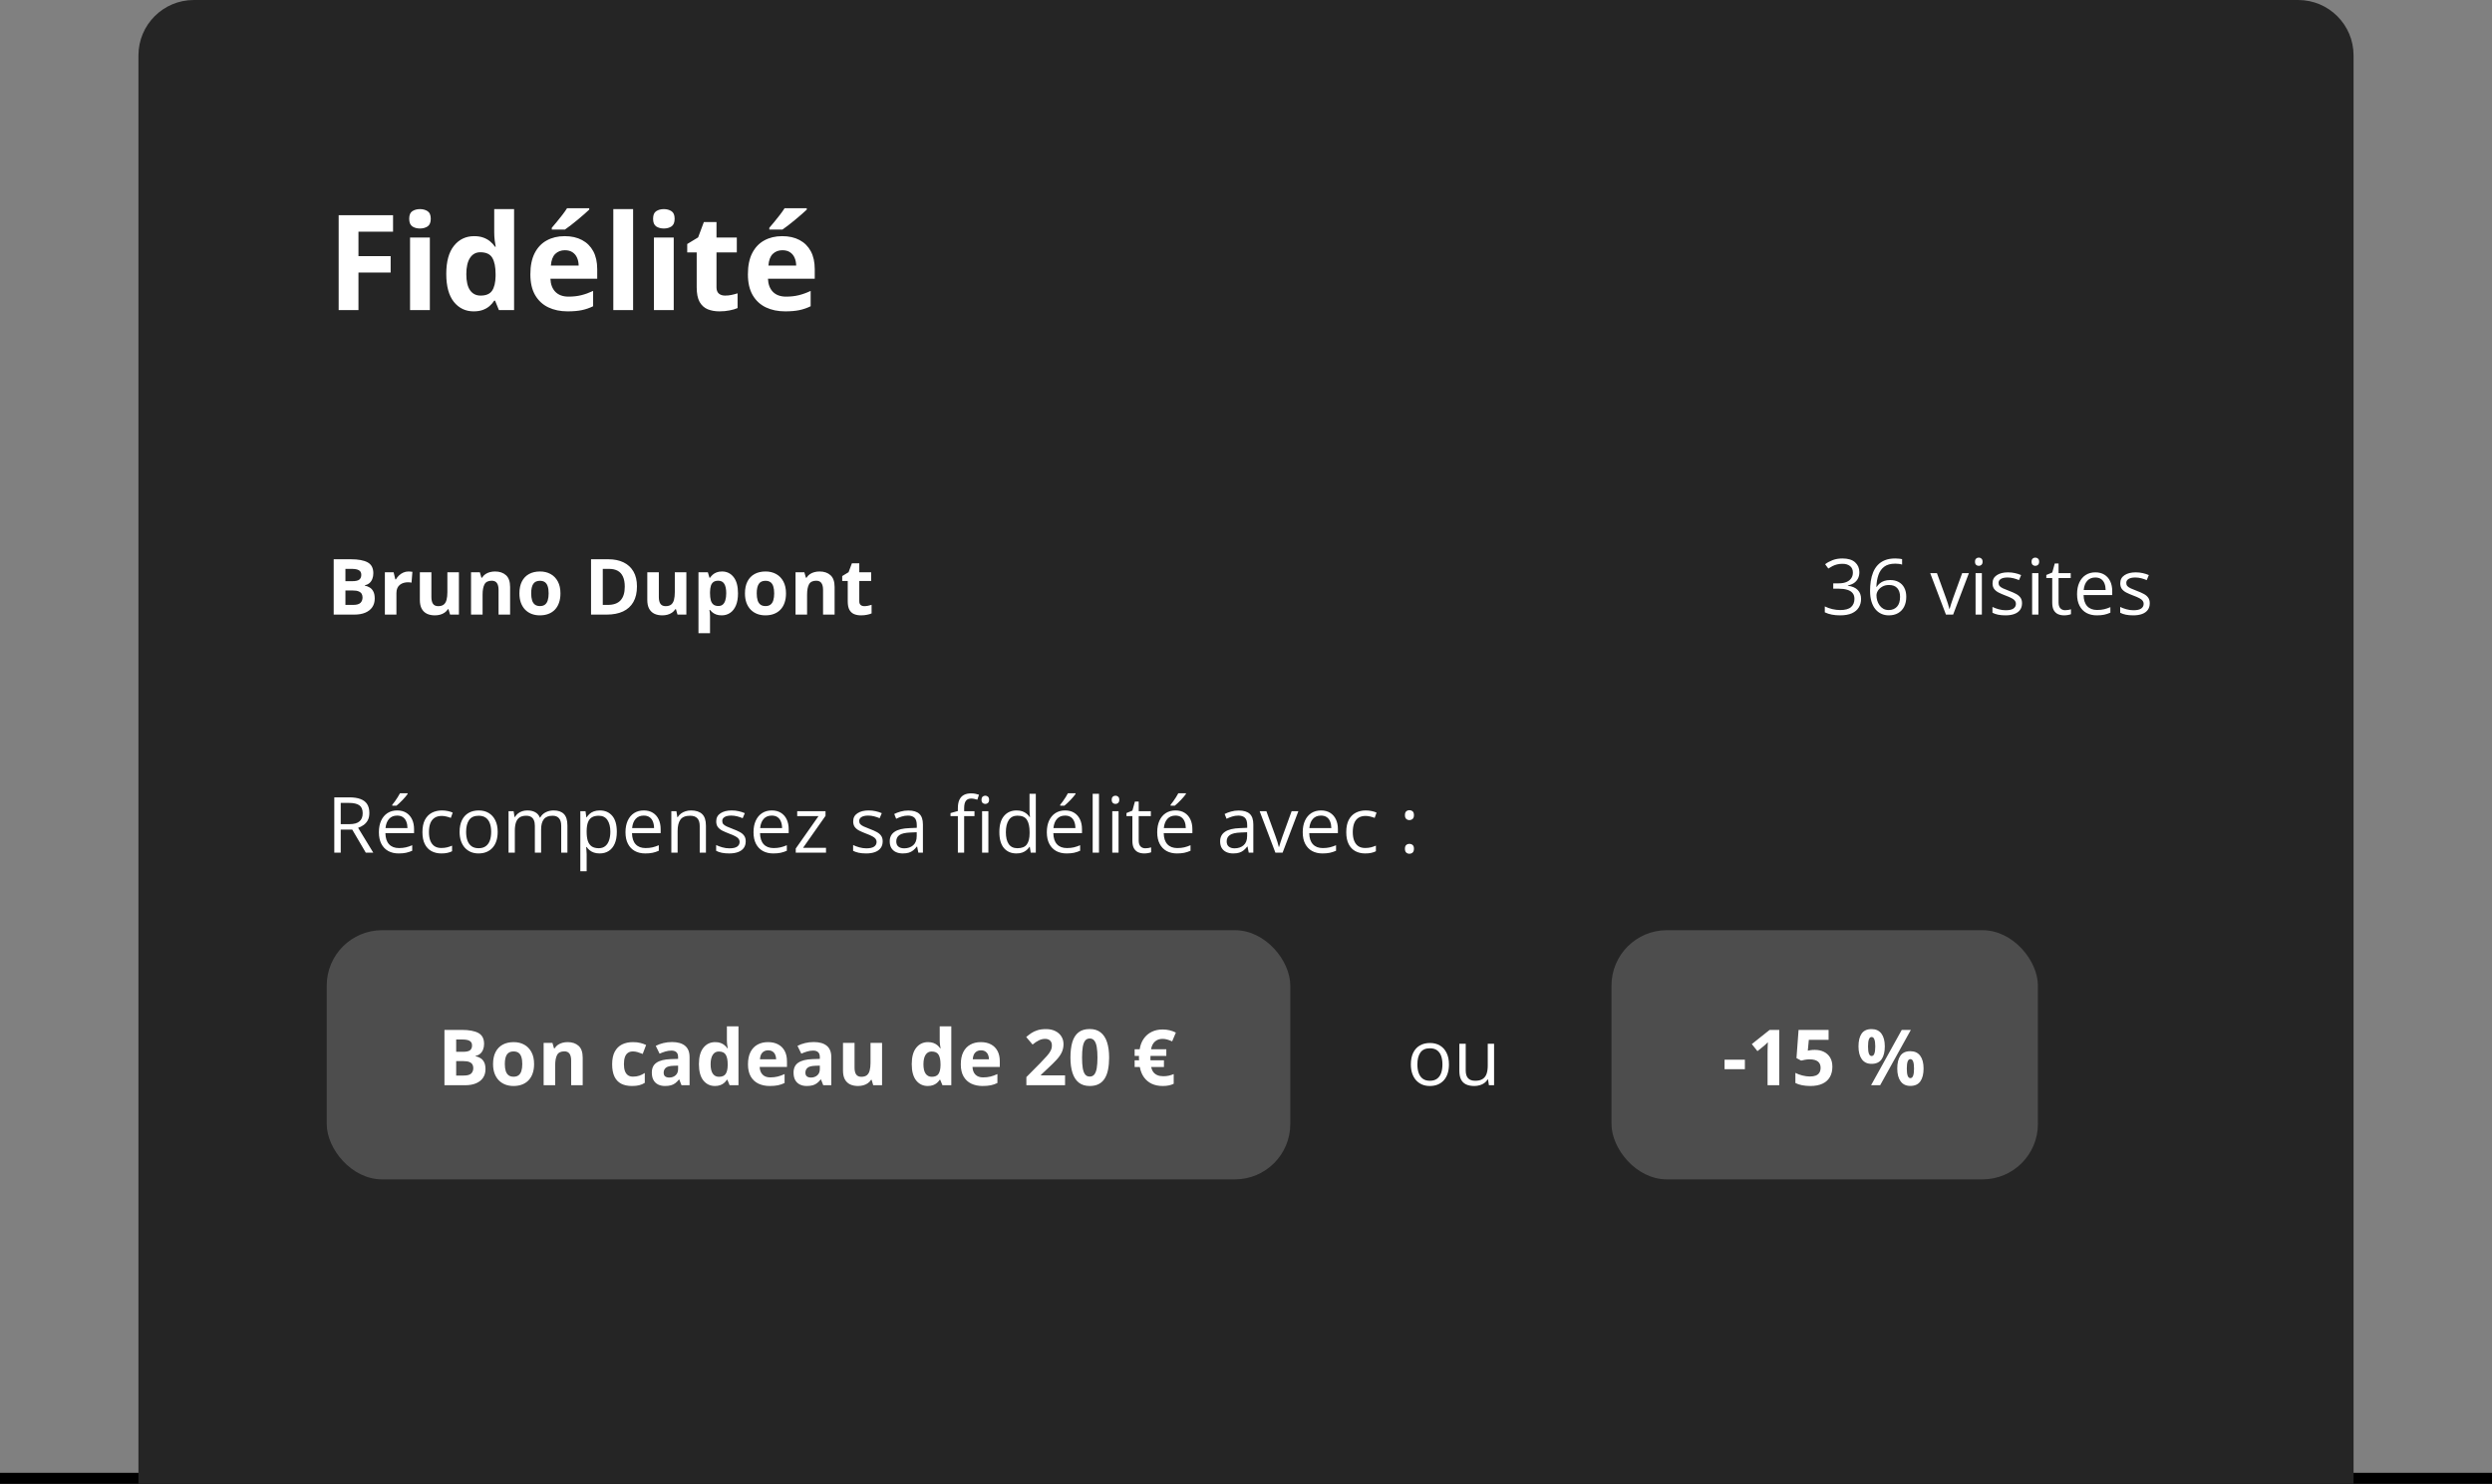 <svg xmlns="http://www.w3.org/2000/svg" width="450" height="268" viewBox="0 0 450 268" fill="none"><rect x="0" y="0" width="450" height="268" fill="#808080" stroke="none"/><rect y="266" width="450" height="2" fill="black"></rect><path d="M25 10C25 4.477 29.477 0 35 0H415C420.523 0 425 4.477 425 10V268H25V10Z" fill="#252525"></path><path d="M64.731 56H61.156V38.867H70.977V41.844H64.731V46.262H70.543V49.227H64.731V56ZM77.621 42.898V56H74.047V42.898H77.621ZM75.84 37.766C76.371 37.766 76.828 37.891 77.211 38.141C77.594 38.383 77.785 38.84 77.785 39.512C77.785 40.176 77.594 40.637 77.211 40.895C76.828 41.145 76.371 41.27 75.84 41.27C75.301 41.27 74.84 41.145 74.457 40.895C74.082 40.637 73.894 40.176 73.894 39.512C73.894 38.84 74.082 38.383 74.457 38.141C74.84 37.891 75.301 37.766 75.84 37.766ZM85.531 56.234C84.07 56.234 82.879 55.664 81.957 54.523C81.043 53.375 80.586 51.691 80.586 49.473C80.586 47.23 81.051 45.535 81.981 44.387C82.91 43.23 84.125 42.652 85.625 42.652C86.25 42.652 86.801 42.738 87.277 42.91C87.754 43.082 88.164 43.312 88.508 43.602C88.859 43.891 89.156 44.215 89.398 44.574H89.516C89.469 44.324 89.41 43.957 89.34 43.473C89.277 42.98 89.246 42.477 89.246 41.961V37.766H92.832V56H90.09L89.398 54.301H89.246C89.019 54.66 88.734 54.988 88.391 55.285C88.055 55.574 87.652 55.805 87.184 55.977C86.715 56.148 86.164 56.234 85.531 56.234ZM86.785 53.387C87.762 53.387 88.449 53.098 88.848 52.52C89.254 51.934 89.469 51.055 89.492 49.883V49.496C89.492 48.223 89.297 47.25 88.906 46.578C88.516 45.898 87.789 45.559 86.727 45.559C85.938 45.559 85.32 45.898 84.875 46.578C84.43 47.258 84.207 48.238 84.207 49.52C84.207 50.801 84.43 51.766 84.875 52.414C85.328 53.062 85.965 53.387 86.785 53.387ZM101.973 42.652C103.184 42.652 104.227 42.887 105.102 43.355C105.977 43.816 106.652 44.488 107.129 45.371C107.605 46.254 107.844 47.332 107.844 48.605V50.34H99.394C99.434 51.348 99.734 52.141 100.297 52.719C100.867 53.289 101.656 53.574 102.664 53.574C103.5 53.574 104.266 53.488 104.961 53.316C105.656 53.145 106.371 52.887 107.105 52.543V55.309C106.457 55.629 105.777 55.863 105.066 56.012C104.363 56.16 103.508 56.234 102.5 56.234C101.188 56.234 100.023 55.992 99.008 55.508C98 55.023 97.207 54.285 96.629 53.293C96.059 52.301 95.773 51.051 95.773 49.543C95.773 48.012 96.031 46.738 96.547 45.723C97.07 44.699 97.797 43.934 98.727 43.426C99.656 42.91 100.738 42.652 101.973 42.652ZM101.996 45.195C101.301 45.195 100.723 45.418 100.262 45.863C99.809 46.309 99.547 47.008 99.477 47.961H104.492C104.484 47.43 104.387 46.957 104.199 46.543C104.02 46.129 103.746 45.801 103.379 45.559C103.02 45.316 102.559 45.195 101.996 45.195ZM106.402 37.613V37.859C106.176 38.078 105.879 38.348 105.512 38.668C105.145 38.988 104.75 39.324 104.328 39.676C103.906 40.02 103.492 40.352 103.086 40.672C102.68 40.984 102.324 41.246 102.02 41.457H99.641V41.141C99.898 40.844 100.195 40.492 100.531 40.086C100.875 39.672 101.215 39.246 101.551 38.809C101.887 38.371 102.168 37.973 102.395 37.613H106.402ZM114.324 56H110.75V37.766H114.324V56ZM121.66 42.898V56H118.086V42.898H121.66ZM119.879 37.766C120.41 37.766 120.867 37.891 121.25 38.141C121.633 38.383 121.824 38.84 121.824 39.512C121.824 40.176 121.633 40.637 121.25 40.895C120.867 41.145 120.41 41.27 119.879 41.27C119.34 41.27 118.879 41.145 118.496 40.895C118.121 40.637 117.934 40.176 117.934 39.512C117.934 38.84 118.121 38.383 118.496 38.141C118.879 37.891 119.34 37.766 119.879 37.766ZM130.941 53.387C131.332 53.387 131.711 53.348 132.078 53.27C132.453 53.191 132.824 53.094 133.191 52.977V55.637C132.809 55.809 132.332 55.949 131.762 56.059C131.199 56.176 130.582 56.234 129.91 56.234C129.129 56.234 128.426 56.109 127.801 55.859C127.184 55.602 126.695 55.16 126.336 54.535C125.984 53.902 125.809 53.023 125.809 51.898V45.582H124.098V44.07L126.066 42.875L127.098 40.109H129.383V42.898H133.051V45.582H129.383V51.898C129.383 52.398 129.523 52.773 129.805 53.023C130.094 53.266 130.473 53.387 130.941 53.387ZM141.254 42.652C142.465 42.652 143.508 42.887 144.383 43.355C145.258 43.816 145.934 44.488 146.41 45.371C146.887 46.254 147.125 47.332 147.125 48.605V50.34H138.676C138.715 51.348 139.016 52.141 139.578 52.719C140.148 53.289 140.938 53.574 141.945 53.574C142.781 53.574 143.547 53.488 144.242 53.316C144.938 53.145 145.652 52.887 146.387 52.543V55.309C145.738 55.629 145.059 55.863 144.348 56.012C143.645 56.16 142.789 56.234 141.781 56.234C140.469 56.234 139.305 55.992 138.289 55.508C137.281 55.023 136.488 54.285 135.91 53.293C135.34 52.301 135.055 51.051 135.055 49.543C135.055 48.012 135.312 46.738 135.828 45.723C136.352 44.699 137.078 43.934 138.008 43.426C138.938 42.91 140.02 42.652 141.254 42.652ZM141.277 45.195C140.582 45.195 140.004 45.418 139.543 45.863C139.09 46.309 138.828 47.008 138.758 47.961H143.773C143.766 47.43 143.668 46.957 143.48 46.543C143.301 46.129 143.027 45.801 142.66 45.559C142.301 45.316 141.84 45.195 141.277 45.195ZM145.684 37.613V37.859C145.457 38.078 145.16 38.348 144.793 38.668C144.426 38.988 144.031 39.324 143.609 39.676C143.188 40.02 142.773 40.352 142.367 40.672C141.961 40.984 141.605 41.246 141.301 41.457H138.922V41.141C139.18 40.844 139.477 40.492 139.812 40.086C140.156 39.672 140.496 39.246 140.832 38.809C141.168 38.371 141.449 37.973 141.676 37.613H145.684Z" fill="white"></path><path d="M60.258 101.006H63.368C64.699 101.006 65.706 101.193 66.39 101.566C67.073 101.94 67.415 102.596 67.415 103.535C67.415 103.913 67.353 104.255 67.231 104.561C67.112 104.866 66.939 105.117 66.711 105.312C66.483 105.508 66.205 105.636 65.877 105.695V105.764C66.21 105.832 66.51 105.951 66.779 106.119C67.048 106.283 67.262 106.525 67.422 106.844C67.586 107.158 67.668 107.577 67.668 108.102C67.668 108.708 67.52 109.227 67.224 109.66C66.927 110.093 66.504 110.426 65.952 110.658C65.405 110.886 64.754 111 63.997 111H60.258V101.006ZM62.377 104.964H63.607C64.223 104.964 64.649 104.868 64.886 104.677C65.123 104.481 65.241 104.194 65.241 103.815C65.241 103.433 65.1 103.159 64.817 102.995C64.539 102.826 64.097 102.742 63.491 102.742H62.377V104.964ZM62.377 106.646V109.25H63.758C64.396 109.25 64.84 109.127 65.091 108.881C65.341 108.635 65.467 108.304 65.467 107.89C65.467 107.644 65.412 107.427 65.303 107.24C65.193 107.053 65.009 106.908 64.749 106.803C64.494 106.698 64.141 106.646 63.69 106.646H62.377ZM73.766 103.214C73.87 103.214 73.991 103.221 74.128 103.234C74.269 103.243 74.383 103.257 74.47 103.275L74.312 105.23C74.244 105.208 74.146 105.192 74.019 105.183C73.895 105.169 73.788 105.162 73.697 105.162C73.428 105.162 73.166 105.196 72.911 105.265C72.66 105.333 72.435 105.445 72.234 105.6C72.034 105.75 71.874 105.951 71.756 106.201C71.642 106.447 71.585 106.75 71.585 107.11V111H69.5V103.357H71.079L71.387 104.643H71.489C71.64 104.383 71.826 104.146 72.05 103.932C72.278 103.713 72.535 103.54 72.822 103.412C73.114 103.28 73.428 103.214 73.766 103.214ZM82.871 103.357V111H81.272L80.991 110.022H80.882C80.718 110.282 80.513 110.494 80.267 110.658C80.02 110.822 79.749 110.943 79.453 111.021C79.157 111.098 78.849 111.137 78.53 111.137C77.983 111.137 77.507 111.041 77.102 110.85C76.696 110.654 76.379 110.351 76.151 109.94C75.928 109.53 75.816 108.997 75.816 108.341V103.357H77.901V107.821C77.901 108.368 77.999 108.781 78.195 109.059C78.391 109.337 78.704 109.476 79.132 109.476C79.556 109.476 79.888 109.38 80.13 109.188C80.371 108.993 80.54 108.708 80.636 108.334C80.736 107.956 80.786 107.495 80.786 106.953V103.357H82.871ZM89.399 103.214C90.215 103.214 90.871 103.437 91.368 103.884C91.865 104.326 92.113 105.037 92.113 106.017V111H90.028V106.536C90.028 105.989 89.928 105.577 89.728 105.299C89.532 105.021 89.222 104.882 88.798 104.882C88.16 104.882 87.725 105.098 87.492 105.531C87.26 105.964 87.144 106.589 87.144 107.404V111H85.059V103.357H86.651L86.932 104.335H87.048C87.212 104.071 87.415 103.856 87.656 103.692C87.902 103.528 88.174 103.408 88.47 103.33C88.77 103.253 89.08 103.214 89.399 103.214ZM101.205 107.165C101.205 107.803 101.118 108.368 100.945 108.86C100.777 109.353 100.528 109.77 100.2 110.111C99.877 110.449 99.485 110.704 99.024 110.877C98.569 111.05 98.054 111.137 97.48 111.137C96.942 111.137 96.447 111.05 95.996 110.877C95.549 110.704 95.16 110.449 94.827 110.111C94.499 109.77 94.244 109.353 94.061 108.86C93.884 108.368 93.795 107.803 93.795 107.165C93.795 106.317 93.945 105.6 94.246 105.012C94.547 104.424 94.975 103.977 95.531 103.672C96.087 103.367 96.75 103.214 97.52 103.214C98.236 103.214 98.87 103.367 99.421 103.672C99.977 103.977 100.412 104.424 100.727 105.012C101.046 105.6 101.205 106.317 101.205 107.165ZM95.921 107.165C95.921 107.666 95.976 108.088 96.085 108.43C96.194 108.771 96.365 109.029 96.598 109.202C96.83 109.375 97.133 109.462 97.507 109.462C97.876 109.462 98.174 109.375 98.402 109.202C98.635 109.029 98.803 108.771 98.908 108.43C99.018 108.088 99.072 107.666 99.072 107.165C99.072 106.659 99.018 106.24 98.908 105.907C98.803 105.57 98.635 105.317 98.402 105.148C98.17 104.98 97.867 104.896 97.493 104.896C96.942 104.896 96.541 105.085 96.29 105.463C96.044 105.841 95.921 106.409 95.921 107.165ZM115.021 105.907C115.021 107.033 114.804 107.974 114.371 108.73C113.943 109.482 113.321 110.05 112.505 110.433C111.689 110.811 110.707 111 109.559 111H106.729V101.006H109.866C110.914 101.006 111.824 101.193 112.594 101.566C113.364 101.936 113.961 102.485 114.385 103.214C114.809 103.938 115.021 104.836 115.021 105.907ZM112.819 105.962C112.819 105.224 112.71 104.618 112.491 104.144C112.277 103.665 111.958 103.312 111.534 103.084C111.115 102.856 110.595 102.742 109.976 102.742H108.848V109.25H109.757C110.791 109.25 111.559 108.974 112.061 108.423C112.566 107.871 112.819 107.051 112.819 105.962ZM123.941 103.357V111H122.342L122.062 110.022H121.952C121.788 110.282 121.583 110.494 121.337 110.658C121.091 110.822 120.82 110.943 120.523 111.021C120.227 111.098 119.92 111.137 119.601 111.137C119.054 111.137 118.577 111.041 118.172 110.85C117.766 110.654 117.45 110.351 117.222 109.94C116.998 109.53 116.887 108.997 116.887 108.341V103.357H118.972V107.821C118.972 108.368 119.07 108.781 119.266 109.059C119.462 109.337 119.774 109.476 120.202 109.476C120.626 109.476 120.959 109.38 121.2 109.188C121.442 108.993 121.61 108.708 121.706 108.334C121.806 107.956 121.856 107.495 121.856 106.953V103.357H123.941ZM130.381 103.214C131.242 103.214 131.937 103.549 132.466 104.219C132.999 104.889 133.266 105.871 133.266 107.165C133.266 108.031 133.14 108.76 132.89 109.353C132.639 109.94 132.293 110.385 131.851 110.686C131.409 110.986 130.9 111.137 130.326 111.137C129.957 111.137 129.64 111.091 129.376 111C129.112 110.904 128.886 110.784 128.699 110.638C128.512 110.487 128.351 110.328 128.214 110.159H128.104C128.141 110.341 128.168 110.528 128.187 110.72C128.205 110.911 128.214 111.098 128.214 111.28V114.363H126.129V103.357H127.824L128.118 104.349H128.214C128.351 104.144 128.517 103.954 128.713 103.781C128.909 103.608 129.144 103.471 129.417 103.371C129.695 103.266 130.016 103.214 130.381 103.214ZM129.711 104.882C129.346 104.882 129.057 104.957 128.843 105.107C128.629 105.258 128.471 105.483 128.371 105.784C128.275 106.085 128.223 106.465 128.214 106.926V107.151C128.214 107.644 128.259 108.061 128.351 108.402C128.446 108.744 128.604 109.004 128.822 109.182C129.046 109.359 129.351 109.448 129.738 109.448C130.057 109.448 130.319 109.359 130.524 109.182C130.729 109.004 130.882 108.744 130.982 108.402C131.087 108.056 131.14 107.634 131.14 107.138C131.14 106.39 131.023 105.827 130.791 105.449C130.559 105.071 130.199 104.882 129.711 104.882ZM141.934 107.165C141.934 107.803 141.847 108.368 141.674 108.86C141.505 109.353 141.257 109.77 140.929 110.111C140.605 110.449 140.213 110.704 139.753 110.877C139.297 111.05 138.782 111.137 138.208 111.137C137.67 111.137 137.176 111.05 136.725 110.877C136.278 110.704 135.888 110.449 135.556 110.111C135.228 109.77 134.972 109.353 134.79 108.86C134.612 108.368 134.523 107.803 134.523 107.165C134.523 106.317 134.674 105.6 134.975 105.012C135.275 104.424 135.704 103.977 136.26 103.672C136.816 103.367 137.479 103.214 138.249 103.214C138.965 103.214 139.598 103.367 140.149 103.672C140.705 103.977 141.141 104.424 141.455 105.012C141.774 105.6 141.934 106.317 141.934 107.165ZM136.649 107.165C136.649 107.666 136.704 108.088 136.813 108.43C136.923 108.771 137.094 109.029 137.326 109.202C137.559 109.375 137.862 109.462 138.235 109.462C138.604 109.462 138.903 109.375 139.131 109.202C139.363 109.029 139.532 108.771 139.637 108.43C139.746 108.088 139.801 107.666 139.801 107.165C139.801 106.659 139.746 106.24 139.637 105.907C139.532 105.57 139.363 105.317 139.131 105.148C138.898 104.98 138.595 104.896 138.222 104.896C137.67 104.896 137.269 105.085 137.019 105.463C136.772 105.841 136.649 106.409 136.649 107.165ZM147.997 103.214C148.813 103.214 149.469 103.437 149.966 103.884C150.463 104.326 150.711 105.037 150.711 106.017V111H148.626V106.536C148.626 105.989 148.526 105.577 148.325 105.299C148.129 105.021 147.819 104.882 147.396 104.882C146.757 104.882 146.322 105.098 146.09 105.531C145.857 105.964 145.741 106.589 145.741 107.404V111H143.656V103.357H145.249L145.529 104.335H145.646C145.81 104.071 146.012 103.856 146.254 103.692C146.5 103.528 146.771 103.408 147.067 103.33C147.368 103.253 147.678 103.214 147.997 103.214ZM156.077 109.476C156.305 109.476 156.526 109.453 156.74 109.407C156.959 109.362 157.175 109.305 157.39 109.236V110.788C157.166 110.888 156.888 110.97 156.556 111.034C156.228 111.103 155.868 111.137 155.476 111.137C155.02 111.137 154.61 111.064 154.245 110.918C153.885 110.768 153.6 110.51 153.391 110.146C153.186 109.776 153.083 109.264 153.083 108.607V104.923H152.085V104.041L153.233 103.344L153.835 101.73H155.168V103.357H157.308V104.923H155.168V108.607C155.168 108.899 155.25 109.118 155.414 109.264C155.583 109.405 155.804 109.476 156.077 109.476Z" fill="white"></path><rect x="59" y="168" width="174" height="45" rx="10" fill="#4D4D4D"></rect><path d="M80.258 186.006H83.368C84.699 186.006 85.706 186.193 86.39 186.566C87.073 186.94 87.415 187.596 87.415 188.535C87.415 188.913 87.353 189.255 87.231 189.561C87.112 189.866 86.939 190.117 86.711 190.312C86.483 190.508 86.205 190.636 85.877 190.695V190.764C86.21 190.832 86.51 190.951 86.779 191.119C87.048 191.283 87.262 191.525 87.422 191.844C87.586 192.158 87.668 192.577 87.668 193.102C87.668 193.708 87.52 194.227 87.224 194.66C86.927 195.093 86.504 195.426 85.952 195.658C85.405 195.886 84.754 196 83.997 196H80.258V186.006ZM82.377 189.964H83.607C84.223 189.964 84.649 189.868 84.886 189.677C85.123 189.481 85.241 189.194 85.241 188.815C85.241 188.433 85.1 188.159 84.817 187.995C84.539 187.826 84.097 187.742 83.491 187.742H82.377V189.964ZM82.377 191.646V194.25H83.758C84.396 194.25 84.84 194.127 85.091 193.881C85.341 193.635 85.467 193.304 85.467 192.89C85.467 192.644 85.412 192.427 85.303 192.24C85.193 192.053 85.009 191.908 84.749 191.803C84.494 191.698 84.141 191.646 83.689 191.646H82.377ZM96.445 192.165C96.445 192.803 96.359 193.368 96.186 193.86C96.017 194.353 95.769 194.77 95.44 195.111C95.117 195.449 94.725 195.704 94.265 195.877C93.809 196.05 93.294 196.137 92.72 196.137C92.182 196.137 91.688 196.05 91.236 195.877C90.79 195.704 90.4 195.449 90.067 195.111C89.739 194.77 89.484 194.353 89.302 193.86C89.124 193.368 89.035 192.803 89.035 192.165C89.035 191.317 89.186 190.6 89.486 190.012C89.787 189.424 90.216 188.977 90.772 188.672C91.328 188.367 91.991 188.214 92.761 188.214C93.476 188.214 94.11 188.367 94.661 188.672C95.217 188.977 95.652 189.424 95.967 190.012C96.286 190.6 96.445 191.317 96.445 192.165ZM91.161 192.165C91.161 192.666 91.216 193.088 91.325 193.43C91.435 193.771 91.606 194.029 91.838 194.202C92.07 194.375 92.373 194.462 92.747 194.462C93.116 194.462 93.415 194.375 93.643 194.202C93.875 194.029 94.044 193.771 94.148 193.43C94.258 193.088 94.312 192.666 94.312 192.165C94.312 191.659 94.258 191.24 94.148 190.907C94.044 190.57 93.875 190.317 93.643 190.148C93.41 189.98 93.107 189.896 92.733 189.896C92.182 189.896 91.781 190.085 91.53 190.463C91.284 190.841 91.161 191.409 91.161 192.165ZM102.509 188.214C103.325 188.214 103.981 188.437 104.478 188.884C104.974 189.326 105.223 190.037 105.223 191.017V196H103.138V191.536C103.138 190.989 103.037 190.577 102.837 190.299C102.641 190.021 102.331 189.882 101.907 189.882C101.269 189.882 100.834 190.098 100.602 190.531C100.369 190.964 100.253 191.589 100.253 192.404V196H98.168V188.357H99.761L100.041 189.335H100.157C100.321 189.071 100.524 188.856 100.766 188.692C101.012 188.528 101.283 188.408 101.579 188.33C101.88 188.253 102.19 188.214 102.509 188.214ZM114.109 196.137C113.353 196.137 112.708 196 112.175 195.727C111.642 195.449 111.236 195.02 110.958 194.441C110.68 193.863 110.541 193.122 110.541 192.22C110.541 191.285 110.698 190.524 111.013 189.937C111.332 189.344 111.771 188.909 112.332 188.631C112.897 188.353 113.551 188.214 114.294 188.214C114.823 188.214 115.278 188.266 115.661 188.371C116.049 188.471 116.386 188.592 116.673 188.733L116.058 190.347C115.729 190.215 115.424 190.107 115.142 190.025C114.859 189.939 114.576 189.896 114.294 189.896C113.929 189.896 113.626 189.982 113.385 190.155C113.143 190.324 112.963 190.579 112.845 190.921C112.726 191.263 112.667 191.691 112.667 192.206C112.667 192.712 112.731 193.131 112.858 193.464C112.986 193.797 113.171 194.045 113.412 194.209C113.654 194.368 113.948 194.448 114.294 194.448C114.727 194.448 115.112 194.391 115.449 194.277C115.786 194.159 116.115 193.995 116.434 193.785V195.569C116.115 195.77 115.78 195.913 115.429 196C115.082 196.091 114.643 196.137 114.109 196.137ZM121.342 188.2C122.367 188.2 123.153 188.424 123.7 188.87C124.247 189.317 124.521 189.996 124.521 190.907V196H123.064L122.661 194.961H122.606C122.388 195.234 122.164 195.458 121.937 195.631C121.709 195.804 121.447 195.932 121.15 196.014C120.854 196.096 120.494 196.137 120.07 196.137C119.619 196.137 119.214 196.05 118.854 195.877C118.498 195.704 118.218 195.439 118.013 195.084C117.808 194.724 117.705 194.268 117.705 193.717C117.705 192.906 117.99 192.309 118.56 191.926C119.129 191.538 119.984 191.324 121.123 191.283L122.449 191.242V190.907C122.449 190.506 122.344 190.212 122.135 190.025C121.925 189.839 121.633 189.745 121.26 189.745C120.891 189.745 120.528 189.798 120.173 189.902C119.817 190.007 119.462 190.139 119.106 190.299L118.416 188.891C118.822 188.676 119.275 188.508 119.776 188.385C120.282 188.262 120.804 188.2 121.342 188.2ZM122.449 192.459L121.643 192.486C120.968 192.505 120.499 192.625 120.234 192.849C119.975 193.072 119.845 193.366 119.845 193.73C119.845 194.049 119.938 194.277 120.125 194.414C120.312 194.546 120.556 194.612 120.856 194.612C121.303 194.612 121.679 194.48 121.984 194.216C122.294 193.951 122.449 193.576 122.449 193.088V192.459ZM129.094 196.137C128.242 196.137 127.547 195.804 127.009 195.139C126.476 194.469 126.209 193.487 126.209 192.192C126.209 190.884 126.48 189.896 127.022 189.226C127.565 188.551 128.273 188.214 129.148 188.214C129.513 188.214 129.834 188.264 130.112 188.364C130.39 188.465 130.63 188.599 130.83 188.768C131.035 188.936 131.208 189.125 131.35 189.335H131.418C131.391 189.189 131.356 188.975 131.315 188.692C131.279 188.405 131.261 188.111 131.261 187.811V185.363H133.353V196H131.753L131.35 195.009H131.261C131.129 195.218 130.962 195.41 130.762 195.583C130.566 195.752 130.331 195.886 130.058 195.986C129.784 196.087 129.463 196.137 129.094 196.137ZM129.825 194.476C130.395 194.476 130.796 194.307 131.028 193.97C131.265 193.628 131.391 193.115 131.404 192.432V192.206C131.404 191.463 131.29 190.896 131.062 190.504C130.835 190.107 130.411 189.909 129.791 189.909C129.331 189.909 128.971 190.107 128.711 190.504C128.451 190.9 128.321 191.472 128.321 192.22C128.321 192.967 128.451 193.53 128.711 193.908C128.975 194.286 129.347 194.476 129.825 194.476ZM138.685 188.214C139.391 188.214 139.999 188.351 140.51 188.624C141.02 188.893 141.414 189.285 141.692 189.8C141.97 190.315 142.109 190.944 142.109 191.687V192.698H137.181C137.203 193.286 137.379 193.749 137.707 194.086C138.04 194.419 138.5 194.585 139.088 194.585C139.576 194.585 140.022 194.535 140.428 194.435C140.833 194.334 141.25 194.184 141.679 193.983V195.597C141.3 195.784 140.904 195.92 140.489 196.007C140.079 196.093 139.58 196.137 138.992 196.137C138.227 196.137 137.548 195.995 136.955 195.713C136.367 195.43 135.905 195 135.567 194.421C135.235 193.842 135.068 193.113 135.068 192.233C135.068 191.34 135.219 190.597 135.52 190.005C135.825 189.408 136.249 188.961 136.791 188.665C137.333 188.364 137.965 188.214 138.685 188.214ZM138.698 189.697C138.293 189.697 137.955 189.827 137.687 190.087C137.422 190.347 137.27 190.755 137.229 191.311H140.154C140.15 191.001 140.093 190.725 139.983 190.483C139.879 190.242 139.719 190.05 139.505 189.909C139.295 189.768 139.026 189.697 138.698 189.697ZM146.936 188.2C147.961 188.2 148.747 188.424 149.294 188.87C149.841 189.317 150.114 189.996 150.114 190.907V196H148.658L148.255 194.961H148.2C147.981 195.234 147.758 195.458 147.53 195.631C147.302 195.804 147.04 195.932 146.744 196.014C146.448 196.096 146.088 196.137 145.664 196.137C145.213 196.137 144.807 196.05 144.447 195.877C144.092 195.704 143.812 195.439 143.606 195.084C143.401 194.724 143.299 194.268 143.299 193.717C143.299 192.906 143.584 192.309 144.153 191.926C144.723 191.538 145.577 191.324 146.717 191.283L148.043 191.242V190.907C148.043 190.506 147.938 190.212 147.729 190.025C147.519 189.839 147.227 189.745 146.854 189.745C146.484 189.745 146.122 189.798 145.767 189.902C145.411 190.007 145.056 190.139 144.7 190.299L144.01 188.891C144.415 188.676 144.869 188.508 145.37 188.385C145.876 188.262 146.398 188.2 146.936 188.2ZM148.043 192.459L147.236 192.486C146.562 192.505 146.092 192.625 145.828 192.849C145.568 193.072 145.438 193.366 145.438 193.73C145.438 194.049 145.532 194.277 145.719 194.414C145.906 194.546 146.149 194.612 146.45 194.612C146.897 194.612 147.273 194.48 147.578 194.216C147.888 193.951 148.043 193.576 148.043 193.088V192.459ZM159.281 188.357V196H157.682L157.401 195.022H157.292C157.128 195.282 156.923 195.494 156.677 195.658C156.431 195.822 156.16 195.943 155.863 196.021C155.567 196.098 155.259 196.137 154.94 196.137C154.394 196.137 153.917 196.041 153.512 195.85C153.106 195.654 152.789 195.351 152.562 194.94C152.338 194.53 152.227 193.997 152.227 193.341V188.357H154.312V192.821C154.312 193.368 154.41 193.781 154.605 194.059C154.801 194.337 155.114 194.476 155.542 194.476C155.966 194.476 156.299 194.38 156.54 194.188C156.782 193.993 156.95 193.708 157.046 193.334C157.146 192.956 157.196 192.495 157.196 191.953V188.357H159.281ZM167.525 196.137C166.673 196.137 165.978 195.804 165.44 195.139C164.907 194.469 164.641 193.487 164.641 192.192C164.641 190.884 164.912 189.896 165.454 189.226C165.996 188.551 166.705 188.214 167.58 188.214C167.945 188.214 168.266 188.264 168.544 188.364C168.822 188.465 169.061 188.599 169.262 188.768C169.467 188.936 169.64 189.125 169.781 189.335H169.85C169.822 189.189 169.788 188.975 169.747 188.692C169.711 188.405 169.692 188.111 169.692 187.811V185.363H171.784V196H170.185L169.781 195.009H169.692C169.56 195.218 169.394 195.41 169.193 195.583C168.997 195.752 168.763 195.886 168.489 195.986C168.216 196.087 167.895 196.137 167.525 196.137ZM168.257 194.476C168.826 194.476 169.228 194.307 169.46 193.97C169.697 193.628 169.822 193.115 169.836 192.432V192.206C169.836 191.463 169.722 190.896 169.494 190.504C169.266 190.107 168.842 189.909 168.223 189.909C167.762 189.909 167.402 190.107 167.143 190.504C166.883 190.9 166.753 191.472 166.753 192.22C166.753 192.967 166.883 193.53 167.143 193.908C167.407 194.286 167.778 194.476 168.257 194.476ZM177.116 188.214C177.823 188.214 178.431 188.351 178.941 188.624C179.452 188.893 179.846 189.285 180.124 189.8C180.402 190.315 180.541 190.944 180.541 191.687V192.698H175.612C175.635 193.286 175.811 193.749 176.139 194.086C176.471 194.419 176.932 194.585 177.52 194.585C178.007 194.585 178.454 194.535 178.859 194.435C179.265 194.334 179.682 194.184 180.11 193.983V195.597C179.732 195.784 179.336 195.92 178.921 196.007C178.511 196.093 178.012 196.137 177.424 196.137C176.658 196.137 175.979 195.995 175.387 195.713C174.799 195.43 174.336 195 173.999 194.421C173.666 193.842 173.5 193.113 173.5 192.233C173.5 191.34 173.65 190.597 173.951 190.005C174.257 189.408 174.68 188.961 175.223 188.665C175.765 188.364 176.396 188.214 177.116 188.214ZM177.13 189.697C176.724 189.697 176.387 189.827 176.118 190.087C175.854 190.347 175.701 190.755 175.66 191.311H178.586C178.581 191.001 178.524 190.725 178.415 190.483C178.31 190.242 178.151 190.05 177.937 189.909C177.727 189.768 177.458 189.697 177.13 189.697ZM192.326 196H185.34V194.53L187.849 191.994C188.354 191.475 188.76 191.042 189.065 190.695C189.375 190.344 189.599 190.025 189.735 189.738C189.877 189.451 189.947 189.144 189.947 188.815C189.947 188.419 189.836 188.123 189.612 187.927C189.394 187.726 189.1 187.626 188.73 187.626C188.343 187.626 187.967 187.715 187.603 187.893C187.238 188.07 186.857 188.323 186.461 188.651L185.312 187.291C185.6 187.045 185.903 186.812 186.222 186.594C186.545 186.375 186.919 186.2 187.343 186.067C187.771 185.931 188.284 185.862 188.881 185.862C189.537 185.862 190.1 185.981 190.569 186.218C191.043 186.455 191.408 186.778 191.663 187.188C191.918 187.594 192.046 188.054 192.046 188.569C192.046 189.121 191.937 189.624 191.718 190.08C191.499 190.536 191.18 190.987 190.761 191.434C190.346 191.88 189.845 192.375 189.257 192.917L187.972 194.127V194.223H192.326V196ZM200.283 191.003C200.283 191.81 200.219 192.53 200.092 193.163C199.969 193.797 199.768 194.334 199.49 194.776C199.217 195.218 198.857 195.556 198.41 195.788C197.964 196.021 197.421 196.137 196.783 196.137C195.981 196.137 195.323 195.934 194.808 195.528C194.293 195.118 193.912 194.53 193.666 193.765C193.42 192.994 193.297 192.074 193.297 191.003C193.297 189.923 193.409 189 193.632 188.234C193.86 187.464 194.229 186.874 194.739 186.464C195.25 186.054 195.931 185.849 196.783 185.849C197.581 185.849 198.237 186.054 198.752 186.464C199.271 186.869 199.657 187.457 199.907 188.228C200.158 188.993 200.283 189.918 200.283 191.003ZM195.396 191.003C195.396 191.764 195.437 192.4 195.519 192.91C195.605 193.416 195.749 193.797 195.949 194.052C196.15 194.307 196.428 194.435 196.783 194.435C197.134 194.435 197.41 194.309 197.61 194.059C197.815 193.803 197.961 193.423 198.048 192.917C198.134 192.407 198.178 191.769 198.178 191.003C198.178 190.242 198.134 189.606 198.048 189.096C197.961 188.585 197.815 188.202 197.61 187.947C197.41 187.688 197.134 187.558 196.783 187.558C196.428 187.558 196.15 187.688 195.949 187.947C195.749 188.202 195.605 188.585 195.519 189.096C195.437 189.606 195.396 190.242 195.396 191.003ZM209.929 185.931C210.389 185.931 210.815 185.979 211.207 186.074C211.599 186.17 211.975 186.309 212.335 186.491L211.665 188.077C211.351 187.936 211.057 187.826 210.783 187.749C210.51 187.667 210.225 187.626 209.929 187.626C209.651 187.626 209.396 187.667 209.163 187.749C208.935 187.831 208.732 187.952 208.555 188.111C208.377 188.271 208.229 188.467 208.11 188.699C207.992 188.932 207.908 189.201 207.857 189.506H210.612V190.709H207.755C207.755 190.741 207.753 190.789 207.748 190.853C207.743 190.916 207.741 190.989 207.741 191.071C207.741 191.144 207.741 191.215 207.741 191.283C207.746 191.347 207.75 191.418 207.755 191.495H210.182V192.712H207.871C207.949 193.072 208.081 193.377 208.268 193.628C208.459 193.874 208.705 194.061 209.006 194.188C209.307 194.312 209.66 194.373 210.065 194.373C210.425 194.373 210.76 194.339 211.07 194.271C211.38 194.198 211.672 194.102 211.945 193.983V195.733C211.686 195.866 211.394 195.966 211.07 196.034C210.747 196.103 210.371 196.137 209.942 196.137C209.213 196.137 208.562 196.005 207.987 195.74C207.418 195.471 206.948 195.082 206.579 194.571C206.21 194.061 205.959 193.441 205.827 192.712H204.891V191.495H205.697C205.693 191.445 205.686 191.381 205.677 191.304C205.672 191.222 205.67 191.144 205.67 191.071C205.67 191.003 205.67 190.937 205.67 190.873C205.674 190.805 205.679 190.75 205.684 190.709H204.891V189.506H205.8C205.918 188.758 206.164 188.118 206.538 187.585C206.912 187.052 207.388 186.644 207.967 186.361C208.546 186.074 209.2 185.931 209.929 185.931Z" fill="white"></path><rect x="291" y="168" width="77" height="45" rx="10" fill="#4D4D4D"></rect><path d="M311.417 193.102V191.393H315.088V193.102H311.417ZM321.295 196H319.183V190.217C319.183 190.057 319.185 189.861 319.189 189.629C319.194 189.392 319.201 189.15 319.21 188.904C319.219 188.654 319.228 188.428 319.237 188.228C319.187 188.287 319.085 188.389 318.93 188.535C318.779 188.676 318.638 188.804 318.506 188.918L317.357 189.841L316.339 188.569L319.559 186.006H321.295V196ZM327.721 189.615C328.331 189.615 328.874 189.731 329.348 189.964C329.826 190.196 330.202 190.538 330.476 190.989C330.749 191.44 330.886 191.996 330.886 192.657C330.886 193.377 330.735 193.999 330.435 194.523C330.138 195.043 329.694 195.442 329.102 195.72C328.514 195.998 327.78 196.137 326.9 196.137C326.376 196.137 325.882 196.091 325.417 196C324.957 195.913 324.553 195.779 324.207 195.597V193.771C324.553 193.954 324.968 194.109 325.451 194.236C325.939 194.359 326.397 194.421 326.825 194.421C327.244 194.421 327.598 194.366 327.885 194.257C328.172 194.143 328.388 193.97 328.534 193.737C328.685 193.5 328.76 193.2 328.76 192.835C328.76 192.347 328.596 191.974 328.268 191.714C327.939 191.454 327.436 191.324 326.757 191.324C326.497 191.324 326.226 191.349 325.943 191.399C325.665 191.45 325.433 191.5 325.246 191.55L324.405 191.099L324.781 186.006H330.202V187.797H326.634L326.449 189.759C326.604 189.727 326.773 189.695 326.955 189.663C327.137 189.631 327.393 189.615 327.721 189.615ZM337.961 185.862C338.745 185.862 339.34 186.136 339.745 186.683C340.151 187.229 340.354 187.997 340.354 188.986C340.354 189.975 340.162 190.748 339.779 191.304C339.396 191.86 338.79 192.138 337.961 192.138C337.191 192.138 336.605 191.86 336.204 191.304C335.803 190.748 335.603 189.975 335.603 188.986C335.603 187.997 335.789 187.229 336.163 186.683C336.541 186.136 337.141 185.862 337.961 185.862ZM337.975 187.291C337.751 187.291 337.587 187.432 337.482 187.715C337.378 187.997 337.325 188.426 337.325 189C337.325 189.574 337.378 190.005 337.482 190.292C337.587 190.579 337.751 190.723 337.975 190.723C338.198 190.723 338.362 190.581 338.467 190.299C338.576 190.012 338.631 189.579 338.631 189C338.631 188.426 338.576 187.997 338.467 187.715C338.362 187.432 338.198 187.291 337.975 187.291ZM345.057 186.006L339.513 196H337.872L343.416 186.006H345.057ZM344.961 189.854C345.745 189.854 346.34 190.128 346.745 190.675C347.151 191.222 347.354 191.99 347.354 192.979C347.354 193.963 347.162 194.733 346.779 195.289C346.396 195.845 345.79 196.123 344.961 196.123C344.191 196.123 343.605 195.845 343.204 195.289C342.803 194.733 342.603 193.963 342.603 192.979C342.603 191.99 342.789 191.222 343.163 190.675C343.541 190.128 344.141 189.854 344.961 189.854ZM344.975 191.283C344.751 191.283 344.587 191.424 344.482 191.707C344.378 191.99 344.325 192.418 344.325 192.992C344.325 193.566 344.378 193.997 344.482 194.284C344.587 194.571 344.751 194.715 344.975 194.715C345.198 194.715 345.362 194.574 345.467 194.291C345.576 194.004 345.631 193.571 345.631 192.992C345.631 192.418 345.576 191.99 345.467 191.707C345.362 191.424 345.198 191.283 344.975 191.283Z" fill="white"></path><path d="M335.759 103.337C335.759 103.784 335.672 104.171 335.499 104.499C335.326 104.827 335.084 105.096 334.775 105.306C334.465 105.511 334.1 105.654 333.681 105.736V105.791C334.474 105.891 335.068 106.146 335.465 106.557C335.866 106.967 336.067 107.505 336.067 108.17C336.067 108.749 335.93 109.261 335.656 109.708C335.387 110.155 334.973 110.506 334.412 110.761C333.856 111.011 333.143 111.137 332.273 111.137C331.744 111.137 331.254 111.093 330.803 111.007C330.356 110.925 329.928 110.786 329.518 110.59V109.523C329.932 109.729 330.384 109.89 330.871 110.009C331.359 110.123 331.831 110.18 332.286 110.18C333.198 110.18 333.856 110 334.262 109.64C334.667 109.275 334.87 108.778 334.87 108.149C334.87 107.716 334.756 107.368 334.528 107.104C334.305 106.835 333.982 106.639 333.558 106.516C333.138 106.388 332.633 106.324 332.04 106.324H331.042V105.354H332.047C332.589 105.354 333.05 105.274 333.428 105.114C333.806 104.955 334.093 104.731 334.289 104.444C334.49 104.153 334.59 103.809 334.59 103.412C334.59 102.906 334.421 102.517 334.084 102.243C333.747 101.965 333.289 101.826 332.71 101.826C332.355 101.826 332.031 101.863 331.739 101.936C331.448 102.008 331.174 102.109 330.919 102.236C330.664 102.364 330.409 102.512 330.153 102.681L329.579 101.901C329.944 101.619 330.388 101.375 330.912 101.17C331.436 100.965 332.031 100.862 332.696 100.862C333.717 100.862 334.483 101.095 334.993 101.56C335.504 102.024 335.759 102.617 335.759 103.337ZM337.693 106.728C337.693 106.126 337.734 105.538 337.817 104.964C337.903 104.39 338.047 103.856 338.247 103.364C338.448 102.868 338.721 102.432 339.068 102.059C339.414 101.685 339.845 101.393 340.359 101.184C340.879 100.969 341.501 100.862 342.226 100.862C342.431 100.862 342.652 100.874 342.889 100.896C343.126 100.915 343.322 100.947 343.477 100.992V101.97C343.308 101.91 343.114 101.867 342.896 101.84C342.681 101.812 342.465 101.799 342.246 101.799C341.399 101.799 340.731 101.983 340.243 102.353C339.76 102.722 339.412 103.223 339.197 103.856C338.983 104.485 338.86 105.194 338.828 105.982H338.903C339.045 105.755 339.225 105.549 339.443 105.367C339.662 105.18 339.927 105.032 340.236 104.923C340.551 104.813 340.915 104.759 341.33 104.759C341.914 104.759 342.422 104.877 342.855 105.114C343.292 105.351 343.629 105.695 343.866 106.146C344.108 106.598 344.229 107.145 344.229 107.787C344.229 108.475 344.101 109.07 343.846 109.571C343.591 110.073 343.226 110.46 342.752 110.733C342.283 111.002 341.722 111.137 341.07 111.137C340.583 111.137 340.134 111.043 339.724 110.856C339.314 110.67 338.956 110.392 338.651 110.022C338.35 109.653 338.115 109.195 337.946 108.648C337.778 108.097 337.693 107.457 337.693 106.728ZM341.057 110.18C341.677 110.18 342.173 109.981 342.547 109.585C342.921 109.188 343.108 108.589 343.108 107.787C343.108 107.131 342.941 106.611 342.609 106.229C342.276 105.846 341.775 105.654 341.105 105.654C340.649 105.654 340.252 105.75 339.915 105.941C339.578 106.128 339.316 106.365 339.129 106.652C338.942 106.939 338.849 107.231 338.849 107.527C338.849 107.828 338.892 108.133 338.979 108.443C339.07 108.753 339.207 109.04 339.389 109.305C339.571 109.569 339.801 109.781 340.079 109.94C340.357 110.1 340.683 110.18 341.057 110.18ZM351.393 111L348.549 103.508H349.766L351.413 108.04C351.527 108.35 351.643 108.692 351.762 109.065C351.88 109.439 351.962 109.74 352.008 109.968H352.056C352.11 109.74 352.202 109.439 352.329 109.065C352.457 108.687 352.573 108.345 352.678 108.04L354.325 103.508H355.542L352.692 111H351.393ZM357.88 103.508V111H356.745V103.508H357.88ZM357.326 100.705C357.513 100.705 357.673 100.767 357.805 100.89C357.942 101.008 358.01 101.195 358.01 101.45C358.01 101.701 357.942 101.888 357.805 102.011C357.673 102.134 357.513 102.195 357.326 102.195C357.13 102.195 356.966 102.134 356.834 102.011C356.707 101.888 356.643 101.701 356.643 101.45C356.643 101.195 356.707 101.008 356.834 100.89C356.966 100.767 357.13 100.705 357.326 100.705ZM365.133 108.949C365.133 109.428 365.012 109.831 364.771 110.159C364.534 110.483 364.192 110.727 363.745 110.891C363.303 111.055 362.775 111.137 362.159 111.137C361.635 111.137 361.182 111.096 360.799 111.014C360.416 110.932 360.081 110.815 359.794 110.665V109.619C360.099 109.77 360.464 109.906 360.888 110.029C361.312 110.152 361.745 110.214 362.187 110.214C362.834 110.214 363.303 110.109 363.595 109.899C363.887 109.69 364.032 109.405 364.032 109.045C364.032 108.84 363.973 108.66 363.855 108.505C363.741 108.345 363.547 108.193 363.274 108.047C363 107.896 362.622 107.732 362.139 107.555C361.66 107.372 361.246 107.192 360.895 107.015C360.548 106.832 360.279 106.611 360.088 106.352C359.901 106.092 359.808 105.755 359.808 105.34C359.808 104.706 360.063 104.221 360.573 103.884C361.088 103.542 361.763 103.371 362.597 103.371C363.048 103.371 363.47 103.417 363.861 103.508C364.258 103.594 364.627 103.713 364.969 103.863L364.586 104.772C364.276 104.64 363.946 104.529 363.595 104.438C363.244 104.346 362.886 104.301 362.522 104.301C361.998 104.301 361.594 104.387 361.312 104.561C361.034 104.734 360.895 104.971 360.895 105.271C360.895 105.504 360.958 105.695 361.086 105.846C361.218 105.996 361.428 106.137 361.715 106.27C362.002 106.402 362.38 106.557 362.85 106.734C363.319 106.908 363.725 107.088 364.067 107.274C364.408 107.457 364.67 107.68 364.853 107.944C365.04 108.204 365.133 108.539 365.133 108.949ZM368.093 103.508V111H366.958V103.508H368.093ZM367.539 100.705C367.726 100.705 367.886 100.767 368.018 100.89C368.154 101.008 368.223 101.195 368.223 101.45C368.223 101.701 368.154 101.888 368.018 102.011C367.886 102.134 367.726 102.195 367.539 102.195C367.343 102.195 367.179 102.134 367.047 102.011C366.919 101.888 366.856 101.701 366.856 101.45C366.856 101.195 366.919 101.008 367.047 100.89C367.179 100.767 367.343 100.705 367.539 100.705ZM372.919 110.207C373.106 110.207 373.297 110.191 373.493 110.159C373.689 110.127 373.849 110.089 373.972 110.043V110.925C373.84 110.984 373.655 111.034 373.418 111.075C373.186 111.116 372.958 111.137 372.734 111.137C372.338 111.137 371.978 111.068 371.654 110.932C371.331 110.79 371.071 110.553 370.875 110.221C370.684 109.888 370.588 109.428 370.588 108.84V104.396H369.522V103.843L370.595 103.398L371.046 101.771H371.73V103.508H373.924V104.396H371.73V108.806C371.73 109.275 371.837 109.626 372.051 109.858C372.27 110.091 372.559 110.207 372.919 110.207ZM378.374 103.371C379.012 103.371 379.559 103.512 380.015 103.795C380.47 104.077 380.819 104.474 381.061 104.984C381.302 105.49 381.423 106.083 381.423 106.762V107.466H376.248C376.262 108.345 376.481 109.015 376.904 109.476C377.328 109.936 377.925 110.166 378.695 110.166C379.169 110.166 379.589 110.123 379.953 110.036C380.318 109.95 380.696 109.822 381.088 109.653V110.651C380.71 110.82 380.334 110.943 379.96 111.021C379.591 111.098 379.153 111.137 378.648 111.137C377.928 111.137 377.299 110.991 376.761 110.699C376.228 110.403 375.813 109.97 375.517 109.4C375.22 108.831 375.072 108.133 375.072 107.309C375.072 106.502 375.207 105.805 375.476 105.217C375.749 104.624 376.132 104.169 376.624 103.85C377.121 103.531 377.704 103.371 378.374 103.371ZM378.36 104.301C377.754 104.301 377.271 104.499 376.911 104.896C376.551 105.292 376.337 105.846 376.269 106.557H380.234C380.229 106.11 380.158 105.718 380.022 105.381C379.889 105.039 379.687 104.775 379.413 104.588C379.14 104.396 378.789 104.301 378.36 104.301ZM388.197 108.949C388.197 109.428 388.077 109.831 387.835 110.159C387.598 110.483 387.256 110.727 386.81 110.891C386.368 111.055 385.839 111.137 385.224 111.137C384.7 111.137 384.246 111.096 383.863 111.014C383.481 110.932 383.146 110.815 382.859 110.665V109.619C383.164 109.77 383.528 109.906 383.952 110.029C384.376 110.152 384.809 110.214 385.251 110.214C385.898 110.214 386.368 110.109 386.659 109.899C386.951 109.69 387.097 109.405 387.097 109.045C387.097 108.84 387.038 108.66 386.919 108.505C386.805 108.345 386.611 108.193 386.338 108.047C386.065 107.896 385.686 107.732 385.203 107.555C384.725 107.372 384.31 107.192 383.959 107.015C383.613 106.832 383.344 106.611 383.152 106.352C382.966 106.092 382.872 105.755 382.872 105.34C382.872 104.706 383.127 104.221 383.638 103.884C384.153 103.542 384.827 103.371 385.661 103.371C386.112 103.371 386.534 103.417 386.926 103.508C387.322 103.594 387.692 103.713 388.033 103.863L387.651 104.772C387.341 104.64 387.01 104.529 386.659 104.438C386.308 104.346 385.951 104.301 385.586 104.301C385.062 104.301 384.659 104.387 384.376 104.561C384.098 104.734 383.959 104.971 383.959 105.271C383.959 105.504 384.023 105.695 384.151 105.846C384.283 105.996 384.492 106.137 384.779 106.27C385.067 106.402 385.445 106.557 385.914 106.734C386.384 106.908 386.789 107.088 387.131 107.274C387.473 107.457 387.735 107.68 387.917 107.944C388.104 108.204 388.197 108.539 388.197 108.949Z" fill="white"></path><path d="M261.648 192.24C261.648 192.855 261.569 193.405 261.409 193.888C261.25 194.371 261.02 194.779 260.719 195.111C260.418 195.444 260.053 195.699 259.625 195.877C259.201 196.05 258.72 196.137 258.183 196.137C257.681 196.137 257.221 196.05 256.802 195.877C256.387 195.699 256.027 195.444 255.722 195.111C255.421 194.779 255.186 194.371 255.018 193.888C254.854 193.405 254.771 192.855 254.771 192.24C254.771 191.42 254.91 190.723 255.188 190.148C255.466 189.57 255.863 189.13 256.378 188.829C256.897 188.524 257.515 188.371 258.23 188.371C258.914 188.371 259.511 188.524 260.021 188.829C260.536 189.134 260.935 189.576 261.218 190.155C261.505 190.729 261.648 191.424 261.648 192.24ZM255.947 192.24C255.947 192.842 256.027 193.364 256.187 193.806C256.346 194.248 256.592 194.59 256.925 194.831C257.257 195.073 257.686 195.193 258.21 195.193C258.729 195.193 259.156 195.073 259.488 194.831C259.826 194.59 260.074 194.248 260.233 193.806C260.393 193.364 260.473 192.842 260.473 192.24C260.473 191.643 260.393 191.128 260.233 190.695C260.074 190.258 259.828 189.921 259.495 189.684C259.162 189.447 258.732 189.328 258.203 189.328C257.424 189.328 256.852 189.586 256.487 190.101C256.127 190.616 255.947 191.329 255.947 192.24ZM269.797 188.508V196H268.867L268.703 194.947H268.642C268.487 195.207 268.286 195.426 268.04 195.604C267.794 195.781 267.516 195.913 267.206 196C266.901 196.091 266.575 196.137 266.229 196.137C265.636 196.137 265.139 196.041 264.738 195.85C264.337 195.658 264.034 195.362 263.829 194.961C263.629 194.56 263.528 194.045 263.528 193.416V188.508H264.677V193.334C264.677 193.958 264.818 194.425 265.101 194.735C265.383 195.041 265.814 195.193 266.393 195.193C266.949 195.193 267.391 195.089 267.719 194.879C268.051 194.669 268.291 194.362 268.437 193.956C268.582 193.546 268.655 193.045 268.655 192.452V188.508H269.797Z" fill="white"></path><path d="M63.067 144.006C63.888 144.006 64.564 144.108 65.098 144.313C65.635 144.514 66.037 144.822 66.301 145.236C66.565 145.651 66.697 146.18 66.697 146.822C66.697 147.351 66.602 147.793 66.41 148.148C66.219 148.499 65.968 148.784 65.658 149.003C65.348 149.222 65.018 149.39 64.667 149.509L67.408 154H66.055L63.607 149.83H61.529V154H60.367V144.006H63.067ZM62.999 145.011H61.529V148.846H63.115C63.931 148.846 64.53 148.679 64.913 148.347C65.3 148.014 65.494 147.524 65.494 146.877C65.494 146.198 65.289 145.717 64.879 145.435C64.473 145.152 63.847 145.011 62.999 145.011ZM71.722 146.371C72.36 146.371 72.907 146.512 73.362 146.795C73.818 147.077 74.167 147.474 74.408 147.984C74.65 148.49 74.77 149.083 74.77 149.762V150.466H69.596C69.609 151.345 69.828 152.015 70.252 152.476C70.676 152.936 71.273 153.166 72.043 153.166C72.517 153.166 72.936 153.123 73.301 153.036C73.665 152.95 74.044 152.822 74.436 152.653V153.651C74.057 153.82 73.681 153.943 73.308 154.021C72.939 154.098 72.501 154.137 71.995 154.137C71.275 154.137 70.646 153.991 70.108 153.699C69.575 153.403 69.16 152.97 68.864 152.4C68.568 151.831 68.42 151.133 68.42 150.309C68.42 149.502 68.554 148.805 68.823 148.217C69.097 147.624 69.48 147.169 69.972 146.85C70.468 146.531 71.052 146.371 71.722 146.371ZM71.708 147.301C71.102 147.301 70.619 147.499 70.259 147.896C69.899 148.292 69.685 148.846 69.616 149.557H73.581C73.576 149.11 73.506 148.718 73.369 148.381C73.237 148.039 73.034 147.775 72.761 147.588C72.487 147.396 72.136 147.301 71.708 147.301ZM73.602 143.274V143.411C73.51 143.543 73.385 143.703 73.226 143.89C73.071 144.072 72.897 144.266 72.706 144.471C72.515 144.671 72.321 144.863 72.125 145.045C71.934 145.227 71.756 145.384 71.592 145.517H70.833V145.353C70.979 145.179 71.138 144.972 71.311 144.73C71.485 144.484 71.653 144.234 71.817 143.979C71.981 143.719 72.118 143.484 72.228 143.274H73.602ZM79.699 154.137C79.025 154.137 78.43 153.998 77.915 153.72C77.4 153.442 76.999 153.018 76.712 152.448C76.425 151.879 76.281 151.161 76.281 150.295C76.281 149.388 76.432 148.647 76.732 148.073C77.038 147.494 77.457 147.066 77.99 146.788C78.523 146.51 79.13 146.371 79.809 146.371C80.182 146.371 80.542 146.41 80.889 146.487C81.24 146.56 81.527 146.654 81.75 146.768L81.408 147.718C81.18 147.627 80.916 147.545 80.615 147.472C80.319 147.399 80.041 147.362 79.781 147.362C79.262 147.362 78.829 147.474 78.482 147.697C78.141 147.921 77.883 148.249 77.71 148.682C77.541 149.115 77.457 149.648 77.457 150.281C77.457 150.887 77.539 151.405 77.703 151.833C77.872 152.261 78.12 152.59 78.448 152.817C78.781 153.041 79.196 153.152 79.692 153.152C80.089 153.152 80.447 153.111 80.766 153.029C81.085 152.943 81.374 152.842 81.634 152.729V153.74C81.383 153.868 81.103 153.966 80.793 154.034C80.488 154.103 80.123 154.137 79.699 154.137ZM89.871 150.24C89.871 150.855 89.791 151.405 89.632 151.888C89.472 152.371 89.242 152.779 88.941 153.111C88.641 153.444 88.276 153.699 87.848 153.877C87.424 154.05 86.943 154.137 86.405 154.137C85.904 154.137 85.444 154.05 85.024 153.877C84.61 153.699 84.25 153.444 83.944 153.111C83.644 152.779 83.409 152.371 83.24 151.888C83.076 151.405 82.994 150.855 82.994 150.24C82.994 149.42 83.133 148.723 83.411 148.148C83.689 147.57 84.086 147.13 84.601 146.829C85.12 146.524 85.738 146.371 86.453 146.371C87.137 146.371 87.734 146.524 88.244 146.829C88.759 147.134 89.158 147.576 89.44 148.155C89.728 148.729 89.871 149.424 89.871 150.24ZM84.17 150.24C84.17 150.842 84.25 151.364 84.409 151.806C84.569 152.248 84.815 152.59 85.147 152.831C85.48 153.073 85.909 153.193 86.433 153.193C86.952 153.193 87.378 153.073 87.711 152.831C88.048 152.59 88.296 152.248 88.456 151.806C88.616 151.364 88.695 150.842 88.695 150.24C88.695 149.643 88.616 149.128 88.456 148.695C88.296 148.258 88.05 147.921 87.718 147.684C87.385 147.447 86.954 147.328 86.426 147.328C85.647 147.328 85.075 147.586 84.71 148.101C84.35 148.616 84.17 149.329 84.17 150.24ZM99.968 146.371C100.793 146.371 101.415 146.588 101.834 147.021C102.253 147.449 102.463 148.139 102.463 149.092V154H101.342V149.146C101.342 148.54 101.21 148.087 100.945 147.786C100.686 147.481 100.298 147.328 99.783 147.328C99.059 147.328 98.532 147.538 98.204 147.957C97.876 148.376 97.712 148.994 97.712 149.81V154H96.584V149.146C96.584 148.741 96.525 148.404 96.406 148.135C96.292 147.866 96.119 147.665 95.887 147.533C95.659 147.396 95.37 147.328 95.019 147.328C94.522 147.328 94.123 147.431 93.822 147.636C93.522 147.841 93.303 148.146 93.166 148.552C93.034 148.953 92.968 149.447 92.968 150.035V154H91.833V146.508H92.749L92.92 147.567H92.981C93.132 147.308 93.321 147.089 93.549 146.911C93.777 146.733 94.032 146.599 94.314 146.508C94.597 146.417 94.898 146.371 95.217 146.371C95.787 146.371 96.263 146.478 96.645 146.692C97.033 146.902 97.313 147.223 97.486 147.656H97.548C97.794 147.223 98.131 146.902 98.56 146.692C98.988 146.478 99.457 146.371 99.968 146.371ZM108.314 146.371C109.249 146.371 109.994 146.692 110.55 147.335C111.106 147.978 111.384 148.944 111.384 150.233C111.384 151.086 111.256 151.801 111.001 152.38C110.746 152.959 110.386 153.396 109.921 153.692C109.461 153.989 108.916 154.137 108.287 154.137C107.891 154.137 107.542 154.084 107.241 153.979C106.94 153.875 106.683 153.733 106.469 153.556C106.255 153.378 106.077 153.184 105.936 152.975H105.854C105.867 153.152 105.883 153.367 105.901 153.617C105.924 153.868 105.936 154.087 105.936 154.273V157.35H104.794V146.508H105.73L105.881 147.615H105.936C106.081 147.387 106.259 147.18 106.469 146.993C106.678 146.802 106.934 146.651 107.234 146.542C107.54 146.428 107.9 146.371 108.314 146.371ZM108.116 147.328C107.597 147.328 107.177 147.428 106.858 147.629C106.544 147.829 106.314 148.13 106.168 148.531C106.022 148.928 105.945 149.427 105.936 150.028V150.247C105.936 150.881 106.004 151.416 106.141 151.854C106.282 152.291 106.512 152.624 106.831 152.852C107.155 153.079 107.588 153.193 108.13 153.193C108.595 153.193 108.982 153.068 109.292 152.817C109.602 152.567 109.832 152.218 109.982 151.771C110.137 151.32 110.215 150.803 110.215 150.22C110.215 149.336 110.042 148.634 109.695 148.114C109.354 147.59 108.827 147.328 108.116 147.328ZM116.251 146.371C116.889 146.371 117.436 146.512 117.892 146.795C118.347 147.077 118.696 147.474 118.938 147.984C119.179 148.49 119.3 149.083 119.3 149.762V150.466H114.125C114.139 151.345 114.357 152.015 114.781 152.476C115.205 152.936 115.802 153.166 116.572 153.166C117.046 153.166 117.465 153.123 117.83 153.036C118.195 152.95 118.573 152.822 118.965 152.653V153.651C118.587 153.82 118.211 153.943 117.837 154.021C117.468 154.098 117.03 154.137 116.524 154.137C115.804 154.137 115.175 153.991 114.638 153.699C114.104 153.403 113.69 152.97 113.394 152.4C113.097 151.831 112.949 151.133 112.949 150.309C112.949 149.502 113.084 148.805 113.353 148.217C113.626 147.624 114.009 147.169 114.501 146.85C114.998 146.531 115.581 146.371 116.251 146.371ZM116.237 147.301C115.631 147.301 115.148 147.499 114.788 147.896C114.428 148.292 114.214 148.846 114.146 149.557H118.11C118.106 149.11 118.035 148.718 117.898 148.381C117.766 148.039 117.563 147.775 117.29 147.588C117.017 147.396 116.666 147.301 116.237 147.301ZM124.775 146.371C125.664 146.371 126.336 146.59 126.792 147.027C127.248 147.46 127.476 148.158 127.476 149.119V154H126.354V149.194C126.354 148.57 126.211 148.103 125.924 147.793C125.641 147.483 125.206 147.328 124.618 147.328C123.789 147.328 123.205 147.563 122.868 148.032C122.531 148.502 122.362 149.183 122.362 150.076V154H121.228V146.508H122.144L122.314 147.588H122.376C122.535 147.324 122.738 147.103 122.984 146.925C123.23 146.743 123.506 146.606 123.812 146.515C124.117 146.419 124.438 146.371 124.775 146.371ZM134.66 151.949C134.66 152.428 134.539 152.831 134.298 153.159C134.061 153.483 133.719 153.727 133.272 153.891C132.83 154.055 132.302 154.137 131.687 154.137C131.162 154.137 130.709 154.096 130.326 154.014C129.943 153.932 129.608 153.815 129.321 153.665V152.619C129.627 152.77 129.991 152.906 130.415 153.029C130.839 153.152 131.272 153.214 131.714 153.214C132.361 153.214 132.83 153.109 133.122 152.899C133.414 152.69 133.56 152.405 133.56 152.045C133.56 151.84 133.5 151.66 133.382 151.505C133.268 151.345 133.074 151.193 132.801 151.047C132.527 150.896 132.149 150.732 131.666 150.555C131.188 150.372 130.773 150.192 130.422 150.015C130.076 149.832 129.807 149.611 129.615 149.352C129.428 149.092 129.335 148.755 129.335 148.34C129.335 147.706 129.59 147.221 130.101 146.884C130.616 146.542 131.29 146.371 132.124 146.371C132.575 146.371 132.997 146.417 133.389 146.508C133.785 146.594 134.154 146.713 134.496 146.863L134.113 147.772C133.803 147.64 133.473 147.529 133.122 147.438C132.771 147.346 132.413 147.301 132.049 147.301C131.525 147.301 131.121 147.387 130.839 147.561C130.561 147.734 130.422 147.971 130.422 148.271C130.422 148.504 130.486 148.695 130.613 148.846C130.745 148.996 130.955 149.137 131.242 149.27C131.529 149.402 131.908 149.557 132.377 149.734C132.846 149.908 133.252 150.088 133.594 150.274C133.936 150.457 134.198 150.68 134.38 150.944C134.567 151.204 134.66 151.539 134.66 151.949ZM139.37 146.371C140.008 146.371 140.555 146.512 141.011 146.795C141.466 147.077 141.815 147.474 142.057 147.984C142.298 148.49 142.419 149.083 142.419 149.762V150.466H137.244C137.258 151.345 137.477 152.015 137.9 152.476C138.324 152.936 138.921 153.166 139.691 153.166C140.165 153.166 140.585 153.123 140.949 153.036C141.314 152.95 141.692 152.822 142.084 152.653V153.651C141.706 153.82 141.33 153.943 140.956 154.021C140.587 154.098 140.149 154.137 139.644 154.137C138.924 154.137 138.295 153.991 137.757 153.699C137.224 153.403 136.809 152.97 136.513 152.4C136.216 151.831 136.068 151.133 136.068 150.309C136.068 149.502 136.203 148.805 136.472 148.217C136.745 147.624 137.128 147.169 137.62 146.85C138.117 146.531 138.7 146.371 139.37 146.371ZM139.356 147.301C138.75 147.301 138.267 147.499 137.907 147.896C137.547 148.292 137.333 148.846 137.265 149.557H141.229C141.225 149.11 141.154 148.718 141.018 148.381C140.885 148.039 140.683 147.775 140.409 147.588C140.136 147.396 139.785 147.301 139.356 147.301ZM149.159 154H143.697V153.248L147.806 147.396H143.957V146.508H149.07V147.349L145.017 153.118H149.159V154ZM159.393 151.949C159.393 152.428 159.272 152.831 159.03 153.159C158.793 153.483 158.451 153.727 158.005 153.891C157.563 154.055 157.034 154.137 156.419 154.137C155.895 154.137 155.441 154.096 155.059 154.014C154.676 153.932 154.341 153.815 154.054 153.665V152.619C154.359 152.77 154.724 152.906 155.147 153.029C155.571 153.152 156.004 153.214 156.446 153.214C157.093 153.214 157.563 153.109 157.854 152.899C158.146 152.69 158.292 152.405 158.292 152.045C158.292 151.84 158.233 151.66 158.114 151.505C158 151.345 157.807 151.193 157.533 151.047C157.26 150.896 156.882 150.732 156.398 150.555C155.92 150.372 155.505 150.192 155.154 150.015C154.808 149.832 154.539 149.611 154.348 149.352C154.161 149.092 154.067 148.755 154.067 148.34C154.067 147.706 154.323 147.221 154.833 146.884C155.348 146.542 156.022 146.371 156.856 146.371C157.308 146.371 157.729 146.417 158.121 146.508C158.518 146.594 158.887 146.713 159.229 146.863L158.846 147.772C158.536 147.64 158.205 147.529 157.854 147.438C157.504 147.346 157.146 147.301 156.781 147.301C156.257 147.301 155.854 147.387 155.571 147.561C155.293 147.734 155.154 147.971 155.154 148.271C155.154 148.504 155.218 148.695 155.346 148.846C155.478 148.996 155.688 149.137 155.975 149.27C156.262 149.402 156.64 149.557 157.109 149.734C157.579 149.908 157.984 150.088 158.326 150.274C158.668 150.457 158.93 150.68 159.112 150.944C159.299 151.204 159.393 151.539 159.393 151.949ZM164.021 146.385C164.914 146.385 165.577 146.585 166.01 146.986C166.443 147.387 166.659 148.028 166.659 148.907V154H165.832L165.613 152.893H165.559C165.349 153.166 165.13 153.396 164.902 153.583C164.674 153.765 164.41 153.904 164.109 154C163.813 154.091 163.449 154.137 163.016 154.137C162.56 154.137 162.154 154.057 161.799 153.897C161.448 153.738 161.17 153.496 160.965 153.173C160.764 152.849 160.664 152.439 160.664 151.942C160.664 151.195 160.96 150.621 161.553 150.22C162.145 149.819 163.048 149.6 164.26 149.563L165.552 149.509V149.051C165.552 148.404 165.413 147.95 165.135 147.69C164.857 147.431 164.465 147.301 163.959 147.301C163.567 147.301 163.193 147.358 162.838 147.472C162.482 147.586 162.145 147.72 161.826 147.875L161.478 147.014C161.815 146.84 162.202 146.692 162.64 146.569C163.077 146.446 163.537 146.385 164.021 146.385ZM165.538 150.309L164.396 150.356C163.462 150.393 162.804 150.546 162.421 150.814C162.038 151.083 161.847 151.464 161.847 151.956C161.847 152.384 161.977 152.701 162.236 152.906C162.496 153.111 162.84 153.214 163.269 153.214C163.934 153.214 164.479 153.029 164.902 152.66C165.326 152.291 165.538 151.737 165.538 150.999V150.309ZM175.97 147.396H174.104V154H172.969V147.396H171.643V146.85L172.969 146.474V145.975C172.969 145.346 173.062 144.835 173.249 144.443C173.436 144.047 173.707 143.755 174.062 143.568C174.418 143.382 174.851 143.288 175.361 143.288C175.648 143.288 175.91 143.313 176.147 143.363C176.389 143.413 176.601 143.47 176.783 143.534L176.489 144.43C176.334 144.38 176.159 144.334 175.963 144.293C175.771 144.247 175.576 144.225 175.375 144.225C174.942 144.225 174.621 144.366 174.411 144.648C174.206 144.926 174.104 145.364 174.104 145.961V146.508H175.97V147.396ZM178.479 146.508V154H177.344V146.508H178.479ZM177.925 143.705C178.112 143.705 178.271 143.767 178.403 143.89C178.54 144.008 178.608 144.195 178.608 144.45C178.608 144.701 178.54 144.888 178.403 145.011C178.271 145.134 178.112 145.195 177.925 145.195C177.729 145.195 177.565 145.134 177.433 145.011C177.305 144.888 177.241 144.701 177.241 144.45C177.241 144.195 177.305 144.008 177.433 143.89C177.565 143.767 177.729 143.705 177.925 143.705ZM183.544 154.137C182.596 154.137 181.844 153.813 181.288 153.166C180.737 152.519 180.461 151.557 180.461 150.281C180.461 148.992 180.743 148.019 181.309 147.362C181.874 146.701 182.626 146.371 183.564 146.371C183.961 146.371 184.307 146.424 184.604 146.528C184.9 146.633 185.155 146.774 185.369 146.952C185.583 147.125 185.763 147.324 185.909 147.547H185.991C185.973 147.406 185.955 147.212 185.937 146.966C185.918 146.72 185.909 146.519 185.909 146.364V143.363H187.044V154H186.128L185.957 152.934H185.909C185.768 153.157 185.588 153.36 185.369 153.542C185.155 153.724 184.897 153.87 184.597 153.979C184.3 154.084 183.95 154.137 183.544 154.137ZM183.722 153.193C184.524 153.193 185.091 152.965 185.424 152.51C185.757 152.054 185.923 151.377 185.923 150.479V150.274C185.923 149.322 185.763 148.59 185.444 148.08C185.13 147.57 184.556 147.314 183.722 147.314C183.024 147.314 182.503 147.583 182.156 148.121C181.81 148.654 181.637 149.383 181.637 150.309C181.637 151.229 181.808 151.94 182.149 152.441C182.496 152.943 183.02 153.193 183.722 153.193ZM192.335 146.371C192.973 146.371 193.52 146.512 193.976 146.795C194.431 147.077 194.78 147.474 195.021 147.984C195.263 148.49 195.384 149.083 195.384 149.762V150.466H190.209C190.223 151.345 190.441 152.015 190.865 152.476C191.289 152.936 191.886 153.166 192.656 153.166C193.13 153.166 193.549 153.123 193.914 153.036C194.279 152.95 194.657 152.822 195.049 152.653V153.651C194.671 153.82 194.295 153.943 193.921 154.021C193.552 154.098 193.114 154.137 192.608 154.137C191.888 154.137 191.259 153.991 190.722 153.699C190.188 153.403 189.774 152.97 189.478 152.4C189.181 151.831 189.033 151.133 189.033 150.309C189.033 149.502 189.168 148.805 189.437 148.217C189.71 147.624 190.093 147.169 190.585 146.85C191.082 146.531 191.665 146.371 192.335 146.371ZM192.321 147.301C191.715 147.301 191.232 147.499 190.872 147.896C190.512 148.292 190.298 148.846 190.229 149.557H194.194C194.19 149.11 194.119 148.718 193.982 148.381C193.85 148.039 193.647 147.775 193.374 147.588C193.101 147.396 192.75 147.301 192.321 147.301ZM194.215 143.274V143.411C194.124 143.543 193.998 143.703 193.839 143.89C193.684 144.072 193.511 144.266 193.319 144.471C193.128 144.671 192.934 144.863 192.738 145.045C192.547 145.227 192.369 145.384 192.205 145.517H191.446V145.353C191.592 145.179 191.752 144.972 191.925 144.73C192.098 144.484 192.267 144.234 192.431 143.979C192.595 143.719 192.731 143.484 192.841 143.274H194.215ZM198.453 154H197.312V143.363H198.453V154ZM201.987 146.508V154H200.853V146.508H201.987ZM201.434 143.705C201.62 143.705 201.78 143.767 201.912 143.89C202.049 144.008 202.117 144.195 202.117 144.45C202.117 144.701 202.049 144.888 201.912 145.011C201.78 145.134 201.62 145.195 201.434 145.195C201.238 145.195 201.074 145.134 200.941 145.011C200.814 144.888 200.75 144.701 200.75 144.45C200.75 144.195 200.814 144.008 200.941 143.89C201.074 143.767 201.238 143.705 201.434 143.705ZM206.813 153.207C207 153.207 207.192 153.191 207.388 153.159C207.584 153.127 207.743 153.089 207.866 153.043V153.925C207.734 153.984 207.549 154.034 207.312 154.075C207.08 154.116 206.852 154.137 206.629 154.137C206.232 154.137 205.872 154.068 205.549 153.932C205.225 153.79 204.965 153.553 204.77 153.221C204.578 152.888 204.482 152.428 204.482 151.84V147.396H203.416V146.843L204.489 146.398L204.94 144.771H205.624V146.508H207.818V147.396H205.624V151.806C205.624 152.275 205.731 152.626 205.945 152.858C206.164 153.091 206.453 153.207 206.813 153.207ZM212.269 146.371C212.907 146.371 213.453 146.512 213.909 146.795C214.365 147.077 214.714 147.474 214.955 147.984C215.197 148.49 215.317 149.083 215.317 149.762V150.466H210.143C210.156 151.345 210.375 152.015 210.799 152.476C211.223 152.936 211.82 153.166 212.59 153.166C213.064 153.166 213.483 153.123 213.848 153.036C214.212 152.95 214.59 152.822 214.982 152.653V153.651C214.604 153.82 214.228 153.943 213.854 154.021C213.485 154.098 213.048 154.137 212.542 154.137C211.822 154.137 211.193 153.991 210.655 153.699C210.122 153.403 209.707 152.97 209.411 152.4C209.115 151.831 208.967 151.133 208.967 150.309C208.967 149.502 209.101 148.805 209.37 148.217C209.644 147.624 210.026 147.169 210.519 146.85C211.015 146.531 211.599 146.371 212.269 146.371ZM212.255 147.301C211.649 147.301 211.166 147.499 210.806 147.896C210.446 148.292 210.231 148.846 210.163 149.557H214.128C214.123 149.11 214.053 148.718 213.916 148.381C213.784 148.039 213.581 147.775 213.308 147.588C213.034 147.396 212.683 147.301 212.255 147.301ZM214.148 143.274V143.411C214.057 143.543 213.932 143.703 213.772 143.89C213.618 144.072 213.444 144.266 213.253 144.471C213.062 144.671 212.868 144.863 212.672 145.045C212.48 145.227 212.303 145.384 212.139 145.517H211.38V145.353C211.526 145.179 211.685 144.972 211.858 144.73C212.032 144.484 212.2 144.234 212.364 143.979C212.528 143.719 212.665 143.484 212.774 143.274H214.148ZM223.685 146.385C224.578 146.385 225.241 146.585 225.674 146.986C226.107 147.387 226.323 148.028 226.323 148.907V154H225.496L225.277 152.893H225.223C225.013 153.166 224.794 153.396 224.566 153.583C224.339 153.765 224.074 153.904 223.773 154C223.477 154.091 223.113 154.137 222.68 154.137C222.224 154.137 221.818 154.057 221.463 153.897C221.112 153.738 220.834 153.496 220.629 153.173C220.428 152.849 220.328 152.439 220.328 151.942C220.328 151.195 220.624 150.621 221.217 150.22C221.809 149.819 222.712 149.6 223.924 149.563L225.216 149.509V149.051C225.216 148.404 225.077 147.95 224.799 147.69C224.521 147.431 224.129 147.301 223.623 147.301C223.231 147.301 222.857 147.358 222.502 147.472C222.146 147.586 221.809 147.72 221.49 147.875L221.142 147.014C221.479 146.84 221.866 146.692 222.304 146.569C222.741 146.446 223.201 146.385 223.685 146.385ZM225.202 150.309L224.061 150.356C223.126 150.393 222.468 150.546 222.085 150.814C221.702 151.083 221.511 151.464 221.511 151.956C221.511 152.384 221.641 152.701 221.9 152.906C222.16 153.111 222.504 153.214 222.933 153.214C223.598 153.214 224.143 153.029 224.566 152.66C224.99 152.291 225.202 151.737 225.202 150.999V150.309ZM230.309 154L227.465 146.508H228.682L230.329 151.04C230.443 151.35 230.559 151.692 230.678 152.065C230.796 152.439 230.878 152.74 230.924 152.968H230.972C231.026 152.74 231.118 152.439 231.245 152.065C231.373 151.687 231.489 151.345 231.594 151.04L233.241 146.508H234.458L231.607 154H230.309ZM238.546 146.371C239.184 146.371 239.731 146.512 240.187 146.795C240.642 147.077 240.991 147.474 241.232 147.984C241.474 148.49 241.595 149.083 241.595 149.762V150.466H236.42C236.434 151.345 236.652 152.015 237.076 152.476C237.5 152.936 238.097 153.166 238.867 153.166C239.341 153.166 239.76 153.123 240.125 153.036C240.49 152.95 240.868 152.822 241.26 152.653V153.651C240.882 153.82 240.506 153.943 240.132 154.021C239.763 154.098 239.325 154.137 238.819 154.137C238.099 154.137 237.47 153.991 236.933 153.699C236.399 153.403 235.985 152.97 235.688 152.4C235.392 151.831 235.244 151.133 235.244 150.309C235.244 149.502 235.379 148.805 235.647 148.217C235.921 147.624 236.304 147.169 236.796 146.85C237.293 146.531 237.876 146.371 238.546 146.371ZM238.532 147.301C237.926 147.301 237.443 147.499 237.083 147.896C236.723 148.292 236.509 148.846 236.44 149.557H240.405C240.401 149.11 240.33 148.718 240.193 148.381C240.061 148.039 239.858 147.775 239.585 147.588C239.312 147.396 238.961 147.301 238.532 147.301ZM246.523 154.137C245.849 154.137 245.254 153.998 244.739 153.72C244.224 153.442 243.823 153.018 243.536 152.448C243.249 151.879 243.105 151.161 243.105 150.295C243.105 149.388 243.256 148.647 243.557 148.073C243.862 147.494 244.281 147.066 244.814 146.788C245.348 146.51 245.954 146.371 246.633 146.371C247.007 146.371 247.367 146.41 247.713 146.487C248.064 146.56 248.351 146.654 248.574 146.768L248.232 147.718C248.005 147.627 247.74 147.545 247.439 147.472C247.143 147.399 246.865 147.362 246.605 147.362C246.086 147.362 245.653 147.474 245.307 147.697C244.965 147.921 244.707 148.249 244.534 148.682C244.366 149.115 244.281 149.648 244.281 150.281C244.281 150.887 244.363 151.405 244.527 151.833C244.696 152.261 244.944 152.59 245.272 152.817C245.605 153.041 246.02 153.152 246.517 153.152C246.913 153.152 247.271 153.111 247.59 153.029C247.909 152.943 248.198 152.842 248.458 152.729V153.74C248.207 153.868 247.927 153.966 247.617 154.034C247.312 154.103 246.947 154.137 246.523 154.137ZM253.701 153.289C253.701 152.97 253.779 152.744 253.934 152.612C254.089 152.476 254.278 152.407 254.501 152.407C254.733 152.407 254.929 152.476 255.089 152.612C255.248 152.744 255.328 152.97 255.328 153.289C255.328 153.604 255.248 153.834 255.089 153.979C254.929 154.121 254.733 154.191 254.501 154.191C254.278 154.191 254.089 154.121 253.934 153.979C253.779 153.834 253.701 153.604 253.701 153.289ZM253.701 147.226C253.701 146.897 253.779 146.667 253.934 146.535C254.089 146.398 254.278 146.33 254.501 146.33C254.733 146.33 254.929 146.398 255.089 146.535C255.248 146.667 255.328 146.897 255.328 147.226C255.328 147.535 255.248 147.761 255.089 147.902C254.929 148.044 254.733 148.114 254.501 148.114C254.278 148.114 254.089 148.044 253.934 147.902C253.779 147.761 253.701 147.535 253.701 147.226Z" fill="white"></path></svg>